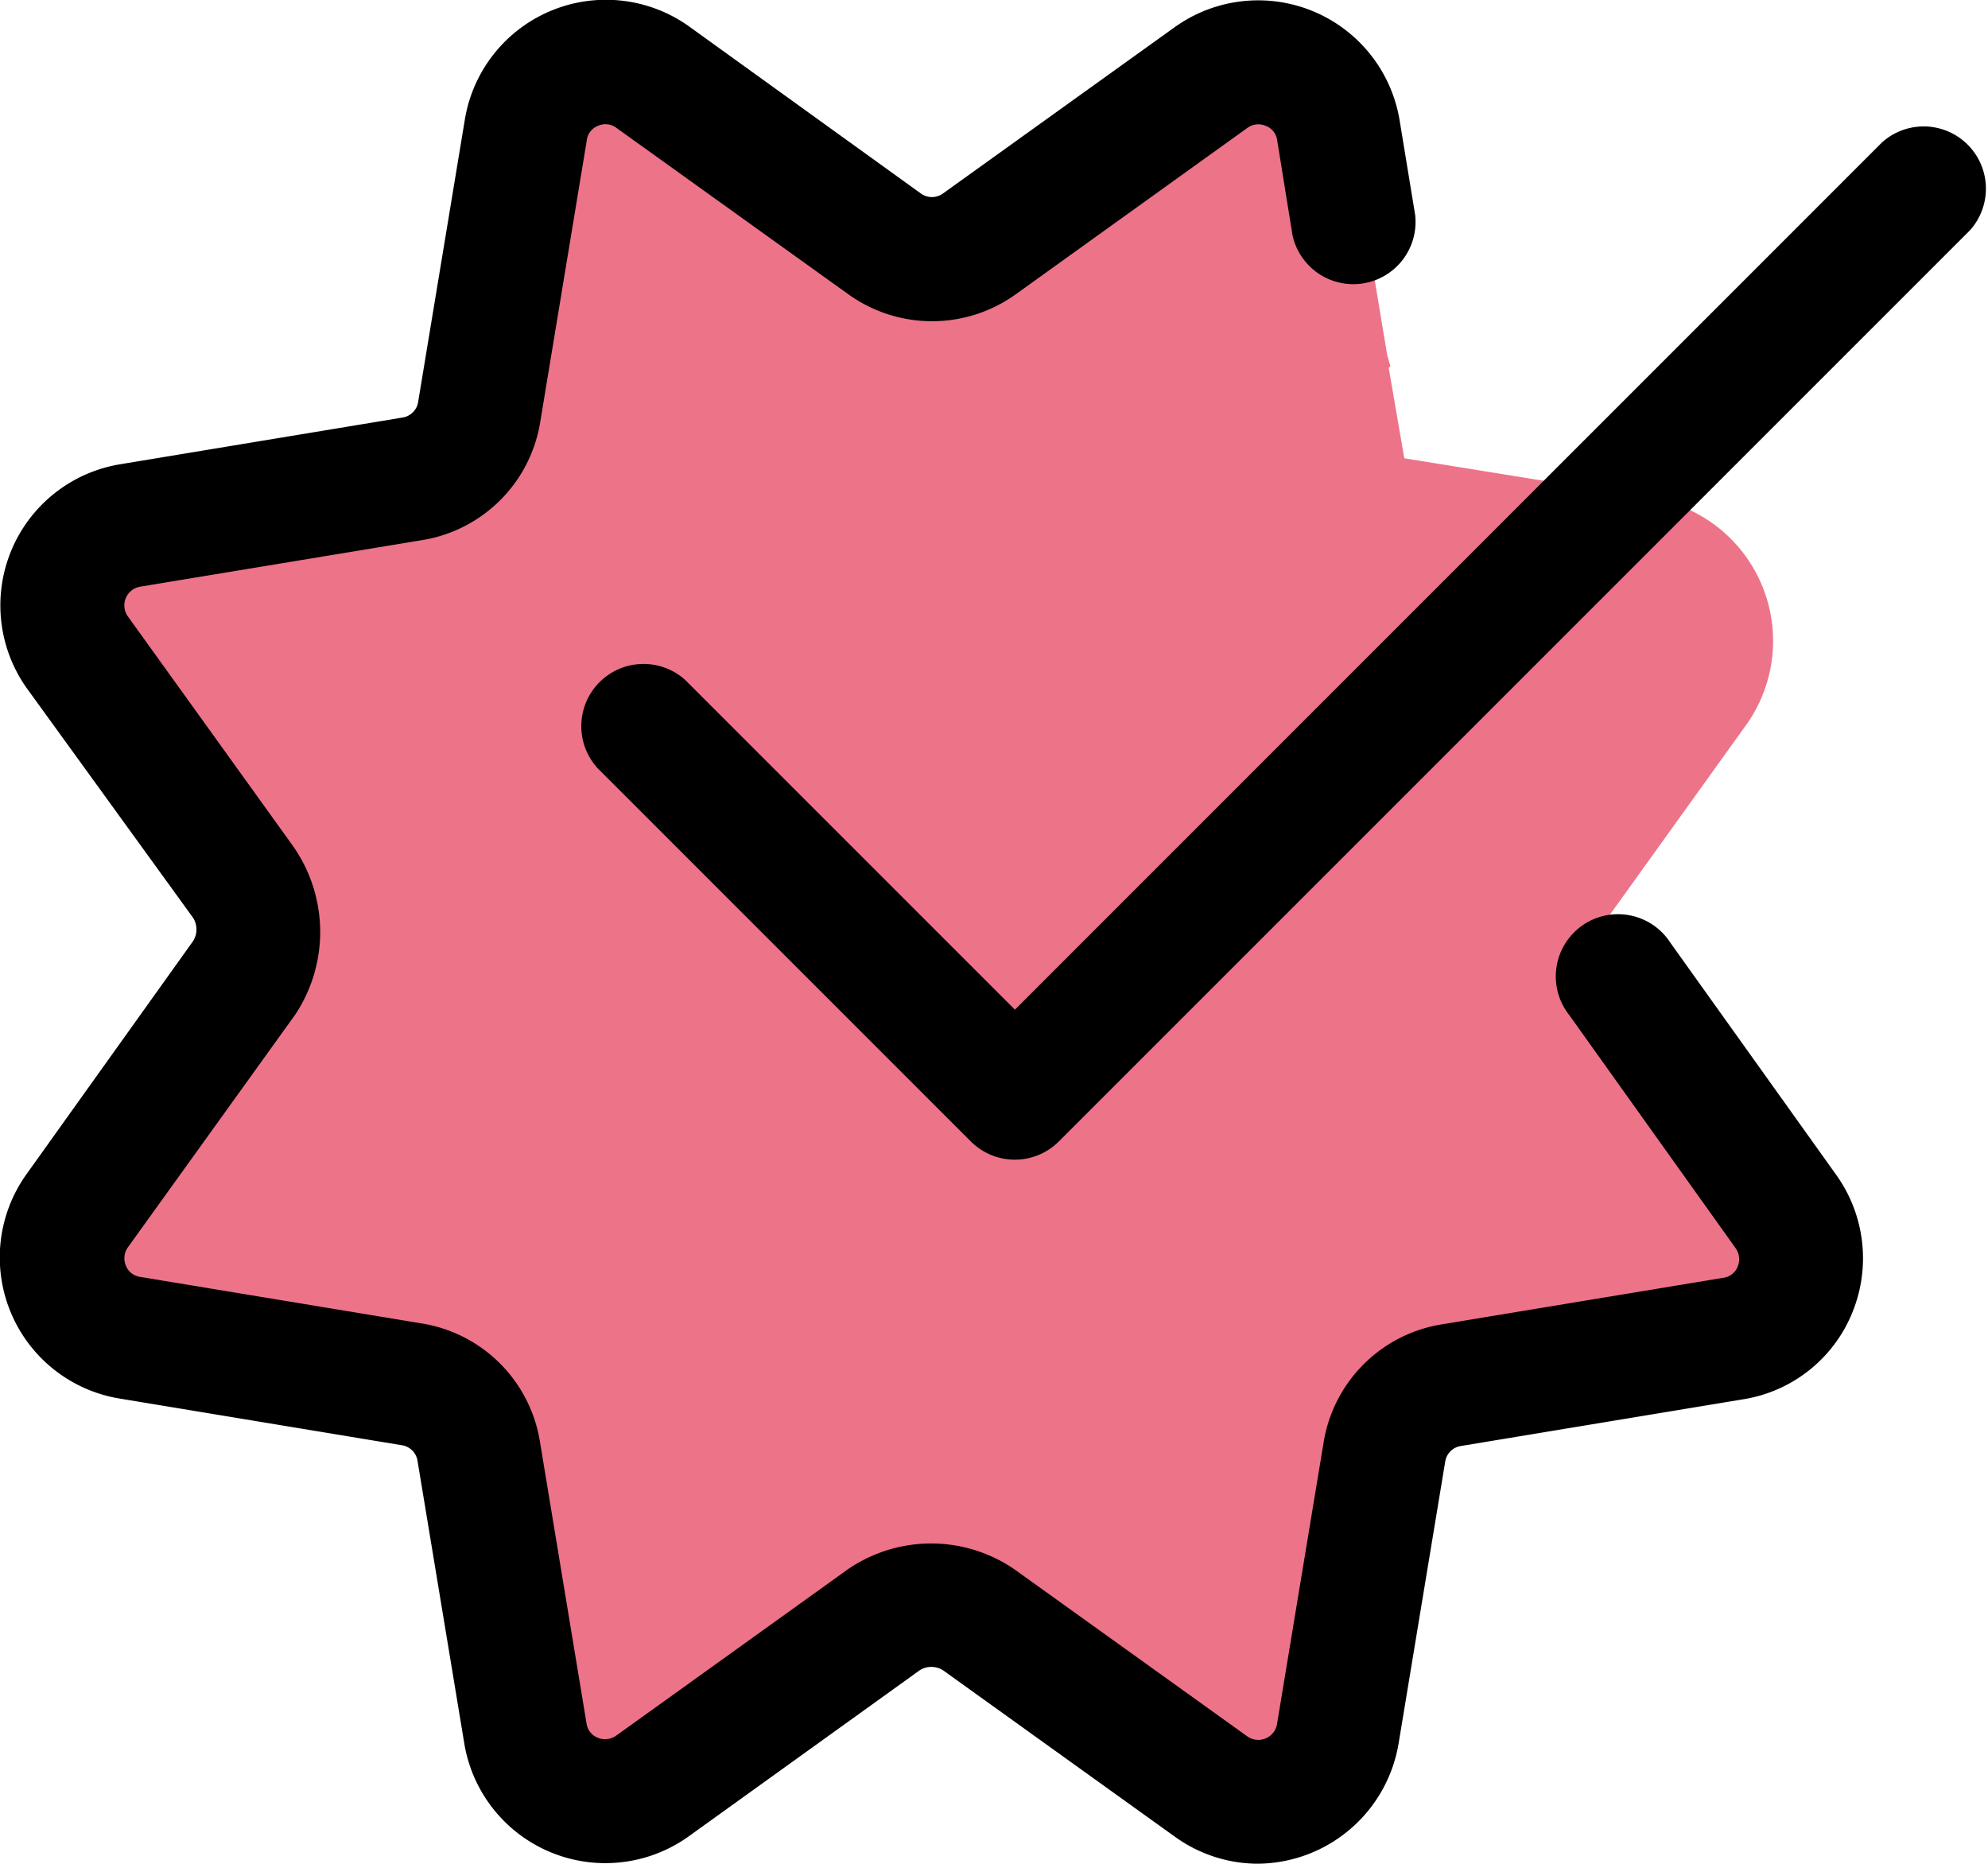 <svg xmlns="http://www.w3.org/2000/svg" width="12.775" height="11.976" viewBox="0 0 12.775 11.976">
  <g id="checkmark" transform="translate(-0.025 -0.001)">
    <path id="Path" d="M9.774,5.411l.948-1.32a.929.929,0,0,0-.606-1.455L8.524,2.379l-.1-.581.011-.011L8.415,1.72,8.258.778A.932.932,0,0,0,7.232.006a.916.916,0,0,0-.515.168l-1.265.915L4.173.171A.925.925,0,0,0,3.659.006.928.928,0,0,0,2.635.777L2.379,2.369l-1.6.266a.93.93,0,0,0-.6,1.459L1.12,5.4.172,6.72A.929.929,0,0,0,.777,8.175l1.592.256.266,1.6a.927.927,0,0,0,1.023.772.932.932,0,0,0,.517-.167L5.438,9.73l.01,0,1.268.91a.93.93,0,0,0,1.458-.6l.256-1.592.581-.1.094.094.513-.18.5-.083a.93.93,0,0,0,.6-1.458Z" transform="translate(0.525 0.567)" fill="#ed7389"/>
    <path id="Path-2" data-name="Path" d="M8.085,11.976a.914.914,0,0,1-.533-.172L6.06,10.733a.141.141,0,0,0-.15,0L4.426,11.8a.919.919,0,0,1-1.443-.6l-.3-1.813a.12.12,0,0,0-.1-.1l-1.814-.3a.919.919,0,0,1-.6-1.44l1.072-1.5a.14.14,0,0,0,0-.149L.174,4.425a.919.919,0,0,1,.6-1.442l1.813-.3a.12.12,0,0,0,.1-.1l.3-1.814a.919.919,0,0,1,1.44-.6L5.917,1.243a.121.121,0,0,0,.143,0L7.551.173a.921.921,0,0,1,1.443.6l.1.609a.4.4,0,0,1-.788.131L8.207.9A.114.114,0,0,0,8.134.809a.119.119,0,0,0-.117.012L6.526,1.892a.922.922,0,0,1-1.073,0L3.96.821A.116.116,0,0,0,3.842.809.113.113,0,0,0,3.771.9l-.3,1.815a.917.917,0,0,1-.754.755L.9,3.77a.122.122,0,0,0-.079.19l1.05,1.46a.96.96,0,0,1,.026,1.1L.822,8.015a.121.121,0,0,0-.013.118A.115.115,0,0,0,.9,8.205l1.815.3a.917.917,0,0,1,.754.755l.3,1.814a.115.115,0,0,0,.071.092.123.123,0,0,0,.121-.014l1.489-1.069a.946.946,0,0,1,1.067,0l1.5,1.076a.122.122,0,0,0,.189-.079l.3-1.814a.917.917,0,0,1,.754-.755l1.814-.3a.115.115,0,0,0,.092-.071.123.123,0,0,0-.014-.121L10.085,6.524a.4.4,0,1,1,.649-.466L11.8,7.55a.921.921,0,0,1,.1.892.911.911,0,0,1-.7.55l-1.813.3a.12.12,0,0,0-.1.1l-.3,1.814a.925.925,0,0,1-.909.77Z" transform="translate(0.025 0.001)"/>
    <path id="Path-3" data-name="Path" d="M2.794,6.653a.4.4,0,0,1-.282-.117l-2.4-2.4a.4.4,0,0,1,.565-.565L2.795,5.689,8.366.117a.4.4,0,0,1,.565.565L3.077,6.536A.4.4,0,0,1,2.794,6.653Z" transform="translate(3.752 0.8)"/>
  </g>
</svg>

